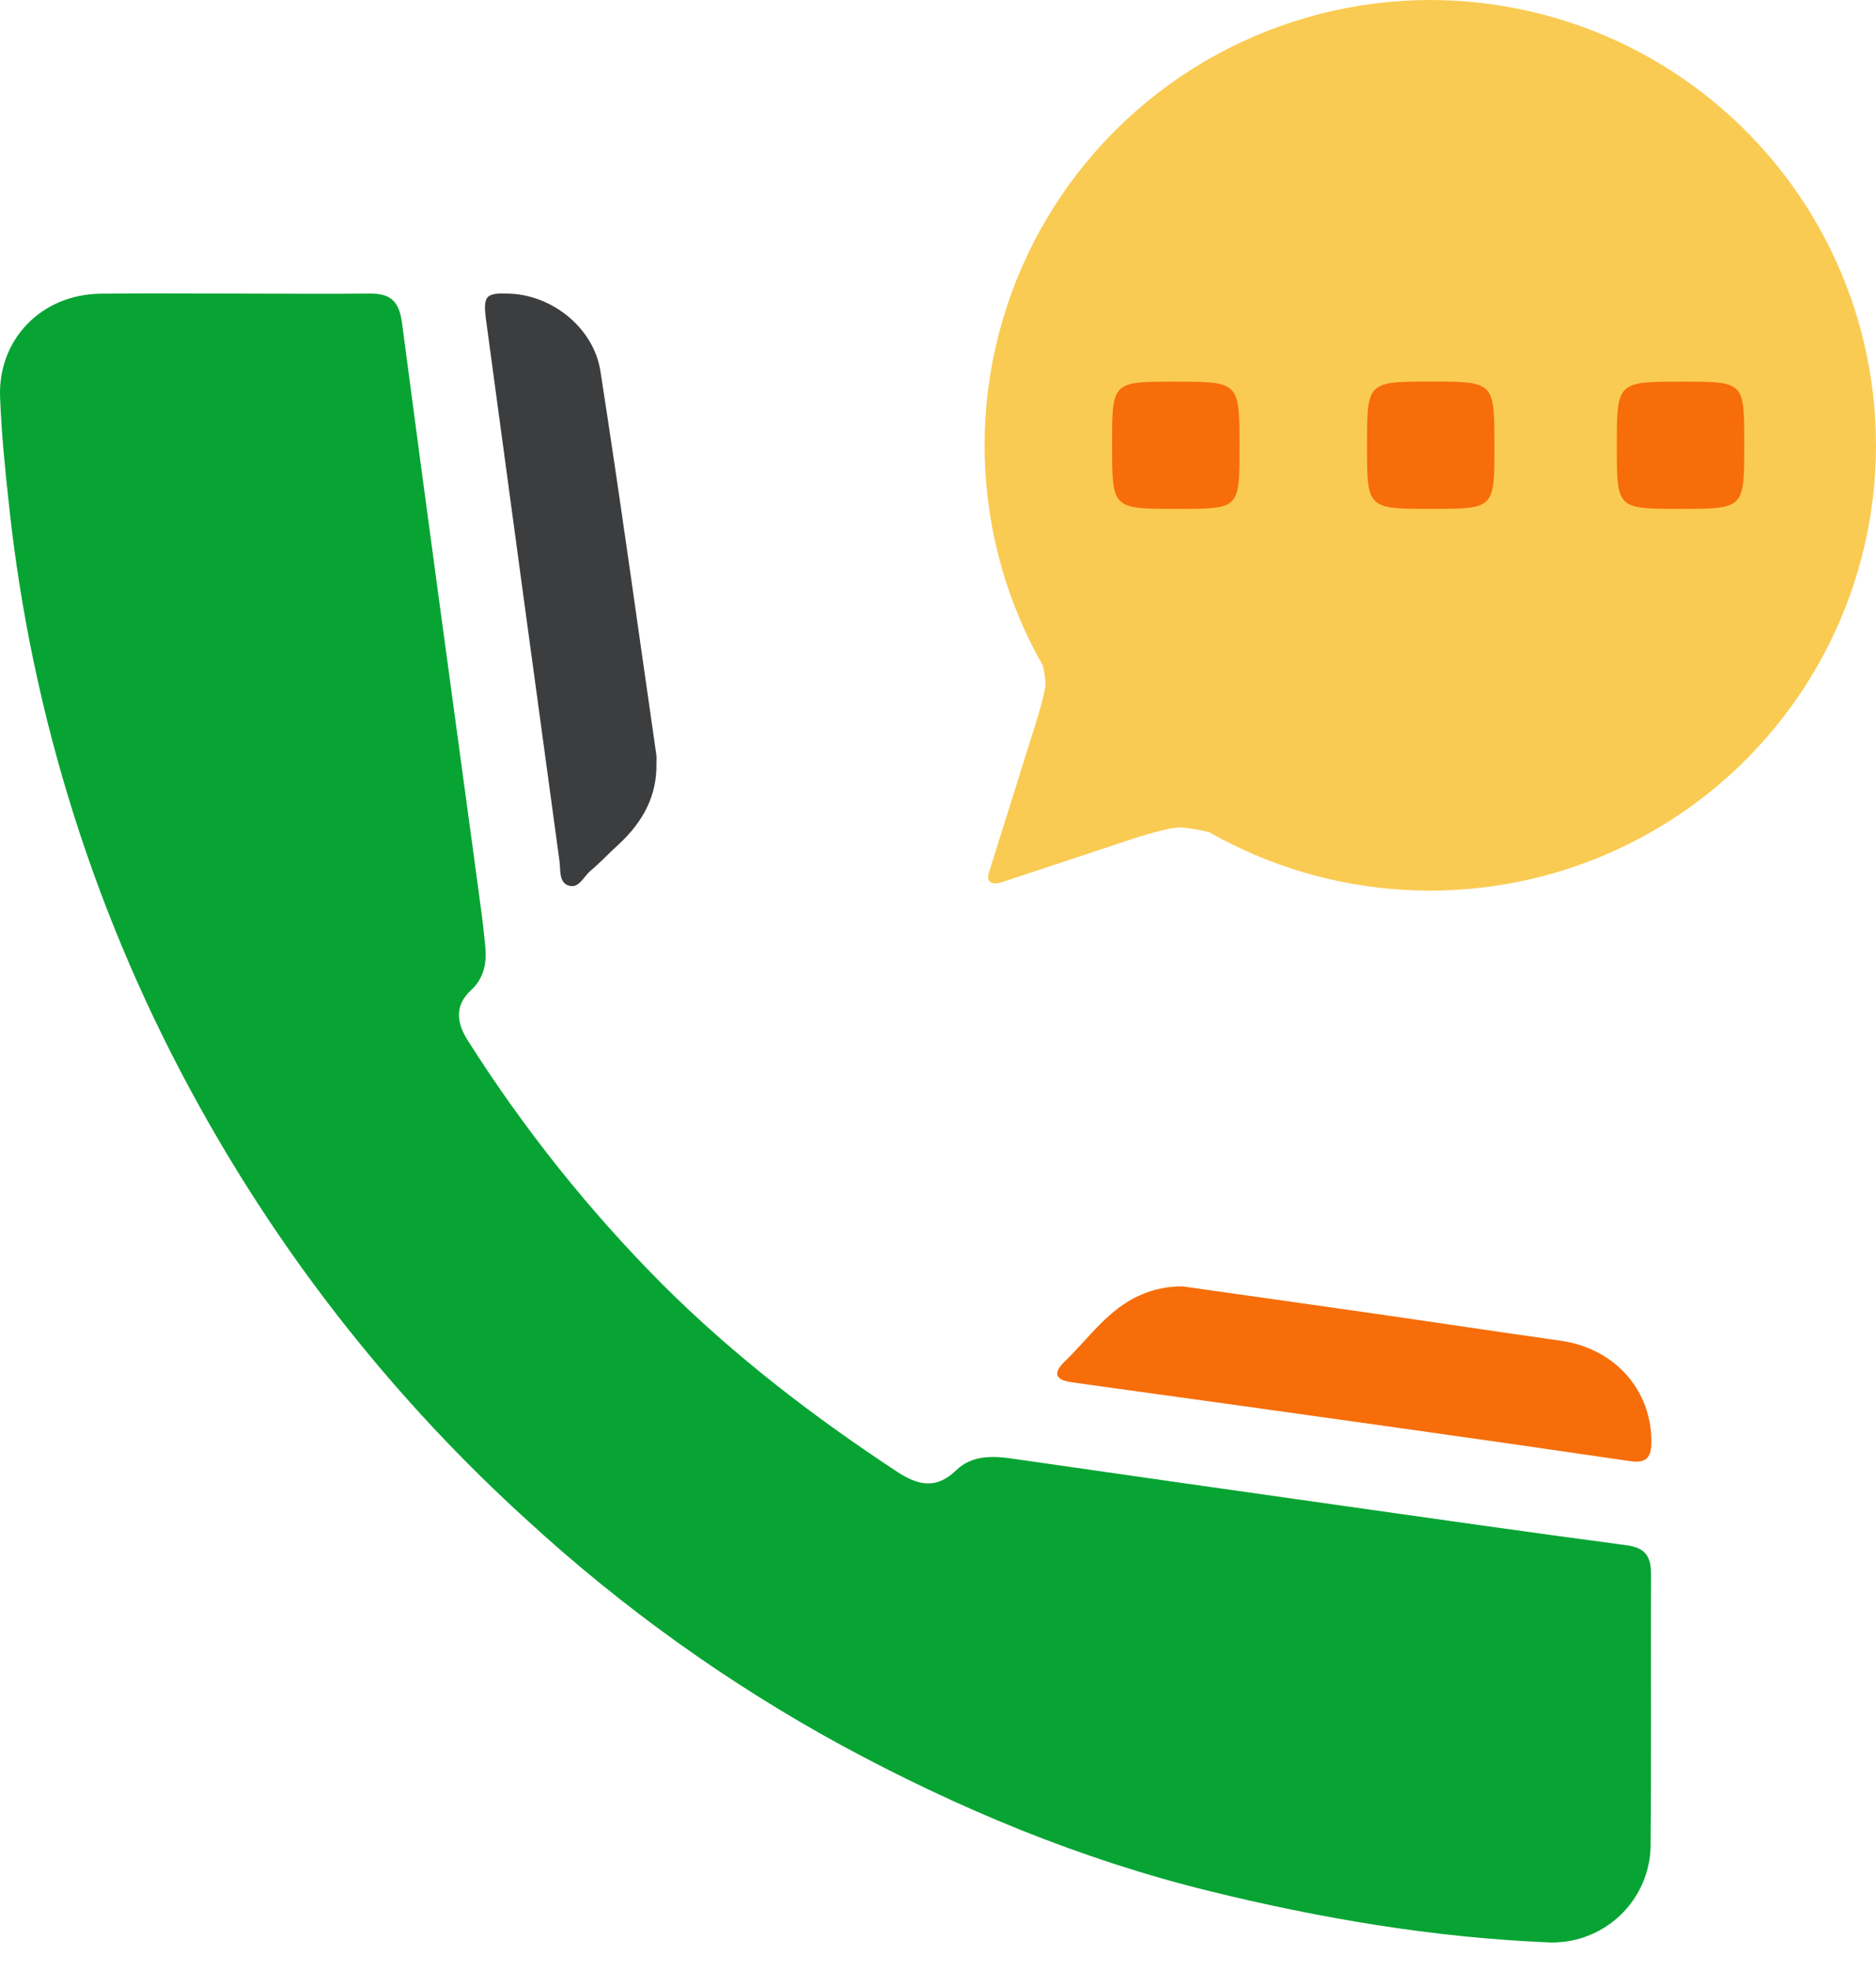 <svg width="60" height="63" viewBox="0 0 60 63" fill="none" xmlns="http://www.w3.org/2000/svg">
<path d="M7.516 9.384C8.953 9.384 10.388 9.399 11.823 9.384C12.501 9.375 12.767 9.64 12.858 10.326C13.644 16.312 14.468 22.294 15.279 28.278C15.37 28.949 15.466 29.619 15.524 30.292C15.568 30.799 15.472 31.271 15.068 31.646C14.535 32.142 14.597 32.683 14.963 33.26C16.748 36.078 18.836 38.692 21.19 41.057C23.472 43.332 26.006 45.276 28.69 47.041C29.348 47.474 29.938 47.619 30.576 46.998C31.09 46.504 31.759 46.528 32.425 46.63C35.831 47.12 39.238 47.606 42.644 48.087C45.768 48.529 48.892 48.978 52.019 49.391C52.627 49.471 52.805 49.755 52.805 50.315C52.794 53.181 52.818 56.047 52.792 58.913C52.798 59.345 52.714 59.773 52.545 60.17C52.377 60.568 52.129 60.927 51.815 61.224C51.502 61.522 51.13 61.751 50.724 61.899C50.318 62.047 49.885 62.109 49.453 62.082C45.818 61.925 42.253 61.321 38.72 60.455C34.563 59.437 30.645 57.807 26.907 55.783C23.289 53.809 19.925 51.404 16.889 48.619C12.692 44.816 9.149 40.351 6.401 35.403C3.082 29.451 1.002 22.89 0.285 16.116C0.159 14.979 0.046 13.835 0.002 12.691C-0.064 10.837 1.331 9.413 3.208 9.388C4.643 9.367 6.08 9.384 7.516 9.384Z" fill="#07A433"/>
<path d="M37.828 41.118C39.817 41.401 41.806 41.678 43.793 41.964C45.837 42.257 47.87 42.566 49.91 42.853C51.64 43.097 52.819 44.422 52.817 46.088C52.817 46.623 52.625 46.777 52.113 46.7C49.506 46.317 46.898 45.943 44.29 45.578C41.139 45.134 37.988 44.695 34.836 44.261C34.656 44.236 34.475 44.207 34.294 44.184C33.745 44.113 33.665 43.892 34.066 43.503C34.832 42.767 35.438 41.852 36.456 41.402C36.887 41.208 37.355 41.111 37.828 41.118Z" fill="#F66D09"/>
<path d="M20.995 24.379C21.022 25.441 20.553 26.279 19.794 26.983C19.48 27.267 19.2 27.57 18.882 27.837C18.657 28.027 18.502 28.447 18.142 28.289C17.874 28.169 17.931 27.785 17.893 27.515C17.107 21.763 16.326 16.014 15.551 10.268C15.439 9.444 15.519 9.348 16.337 9.388C17.676 9.45 18.989 10.486 19.203 11.862C19.84 15.95 20.402 20.049 20.994 24.144C21 24.222 21 24.301 20.995 24.379Z" fill="#3C3D3F"/>
<path d="M45.752 0C43.352 0.001 40.99 0.606 38.886 1.76C36.782 2.914 35.004 4.578 33.717 6.6C32.429 8.621 31.673 10.934 31.519 13.325C31.365 15.715 31.817 18.106 32.835 20.275C32.992 20.612 33.163 20.942 33.348 21.264C33.397 21.448 33.427 21.636 33.436 21.827C33.448 22.14 33.11 23.17 33.11 23.17L31.628 27.892C31.53 28.206 31.735 28.292 32.019 28.206L35.91 26.918C35.91 26.918 37.25 26.447 37.764 26.447C38.073 26.47 38.38 26.522 38.679 26.604C40.577 27.682 42.697 28.311 44.877 28.442C47.056 28.573 49.237 28.203 51.251 27.361C53.264 26.518 55.057 25.226 56.492 23.582C57.926 21.939 58.963 19.99 59.523 17.884C60.083 15.778 60.151 13.572 59.721 11.435C59.292 9.299 58.377 7.289 57.047 5.561C55.716 3.834 54.006 2.434 52.048 1.469C50.09 0.505 47.936 0.003 45.752 0Z" fill="#FACB53"/>
<path d="M35.568 14.22C35.568 12.199 35.568 12.199 37.557 12.199C39.643 12.199 39.643 12.199 39.643 14.283C39.643 16.265 39.643 16.265 37.691 16.265H37.612C35.568 16.265 35.568 16.265 35.568 14.22Z" fill="#F66D09"/>
<path d="M47.796 14.267C47.796 16.265 47.796 16.265 45.78 16.265C43.721 16.265 43.721 16.265 43.721 14.235C43.721 12.205 43.721 12.196 45.764 12.196C47.796 12.199 47.796 12.199 47.796 14.267Z" fill="#F66D09"/>
<path d="M53.733 16.265C51.711 16.265 51.711 16.265 51.711 14.275C51.711 12.199 51.711 12.199 53.8 12.199C55.786 12.199 55.786 12.199 55.786 14.149V14.228C55.786 16.265 55.786 16.265 53.733 16.265Z" fill="#F66D09"/>
</svg>
